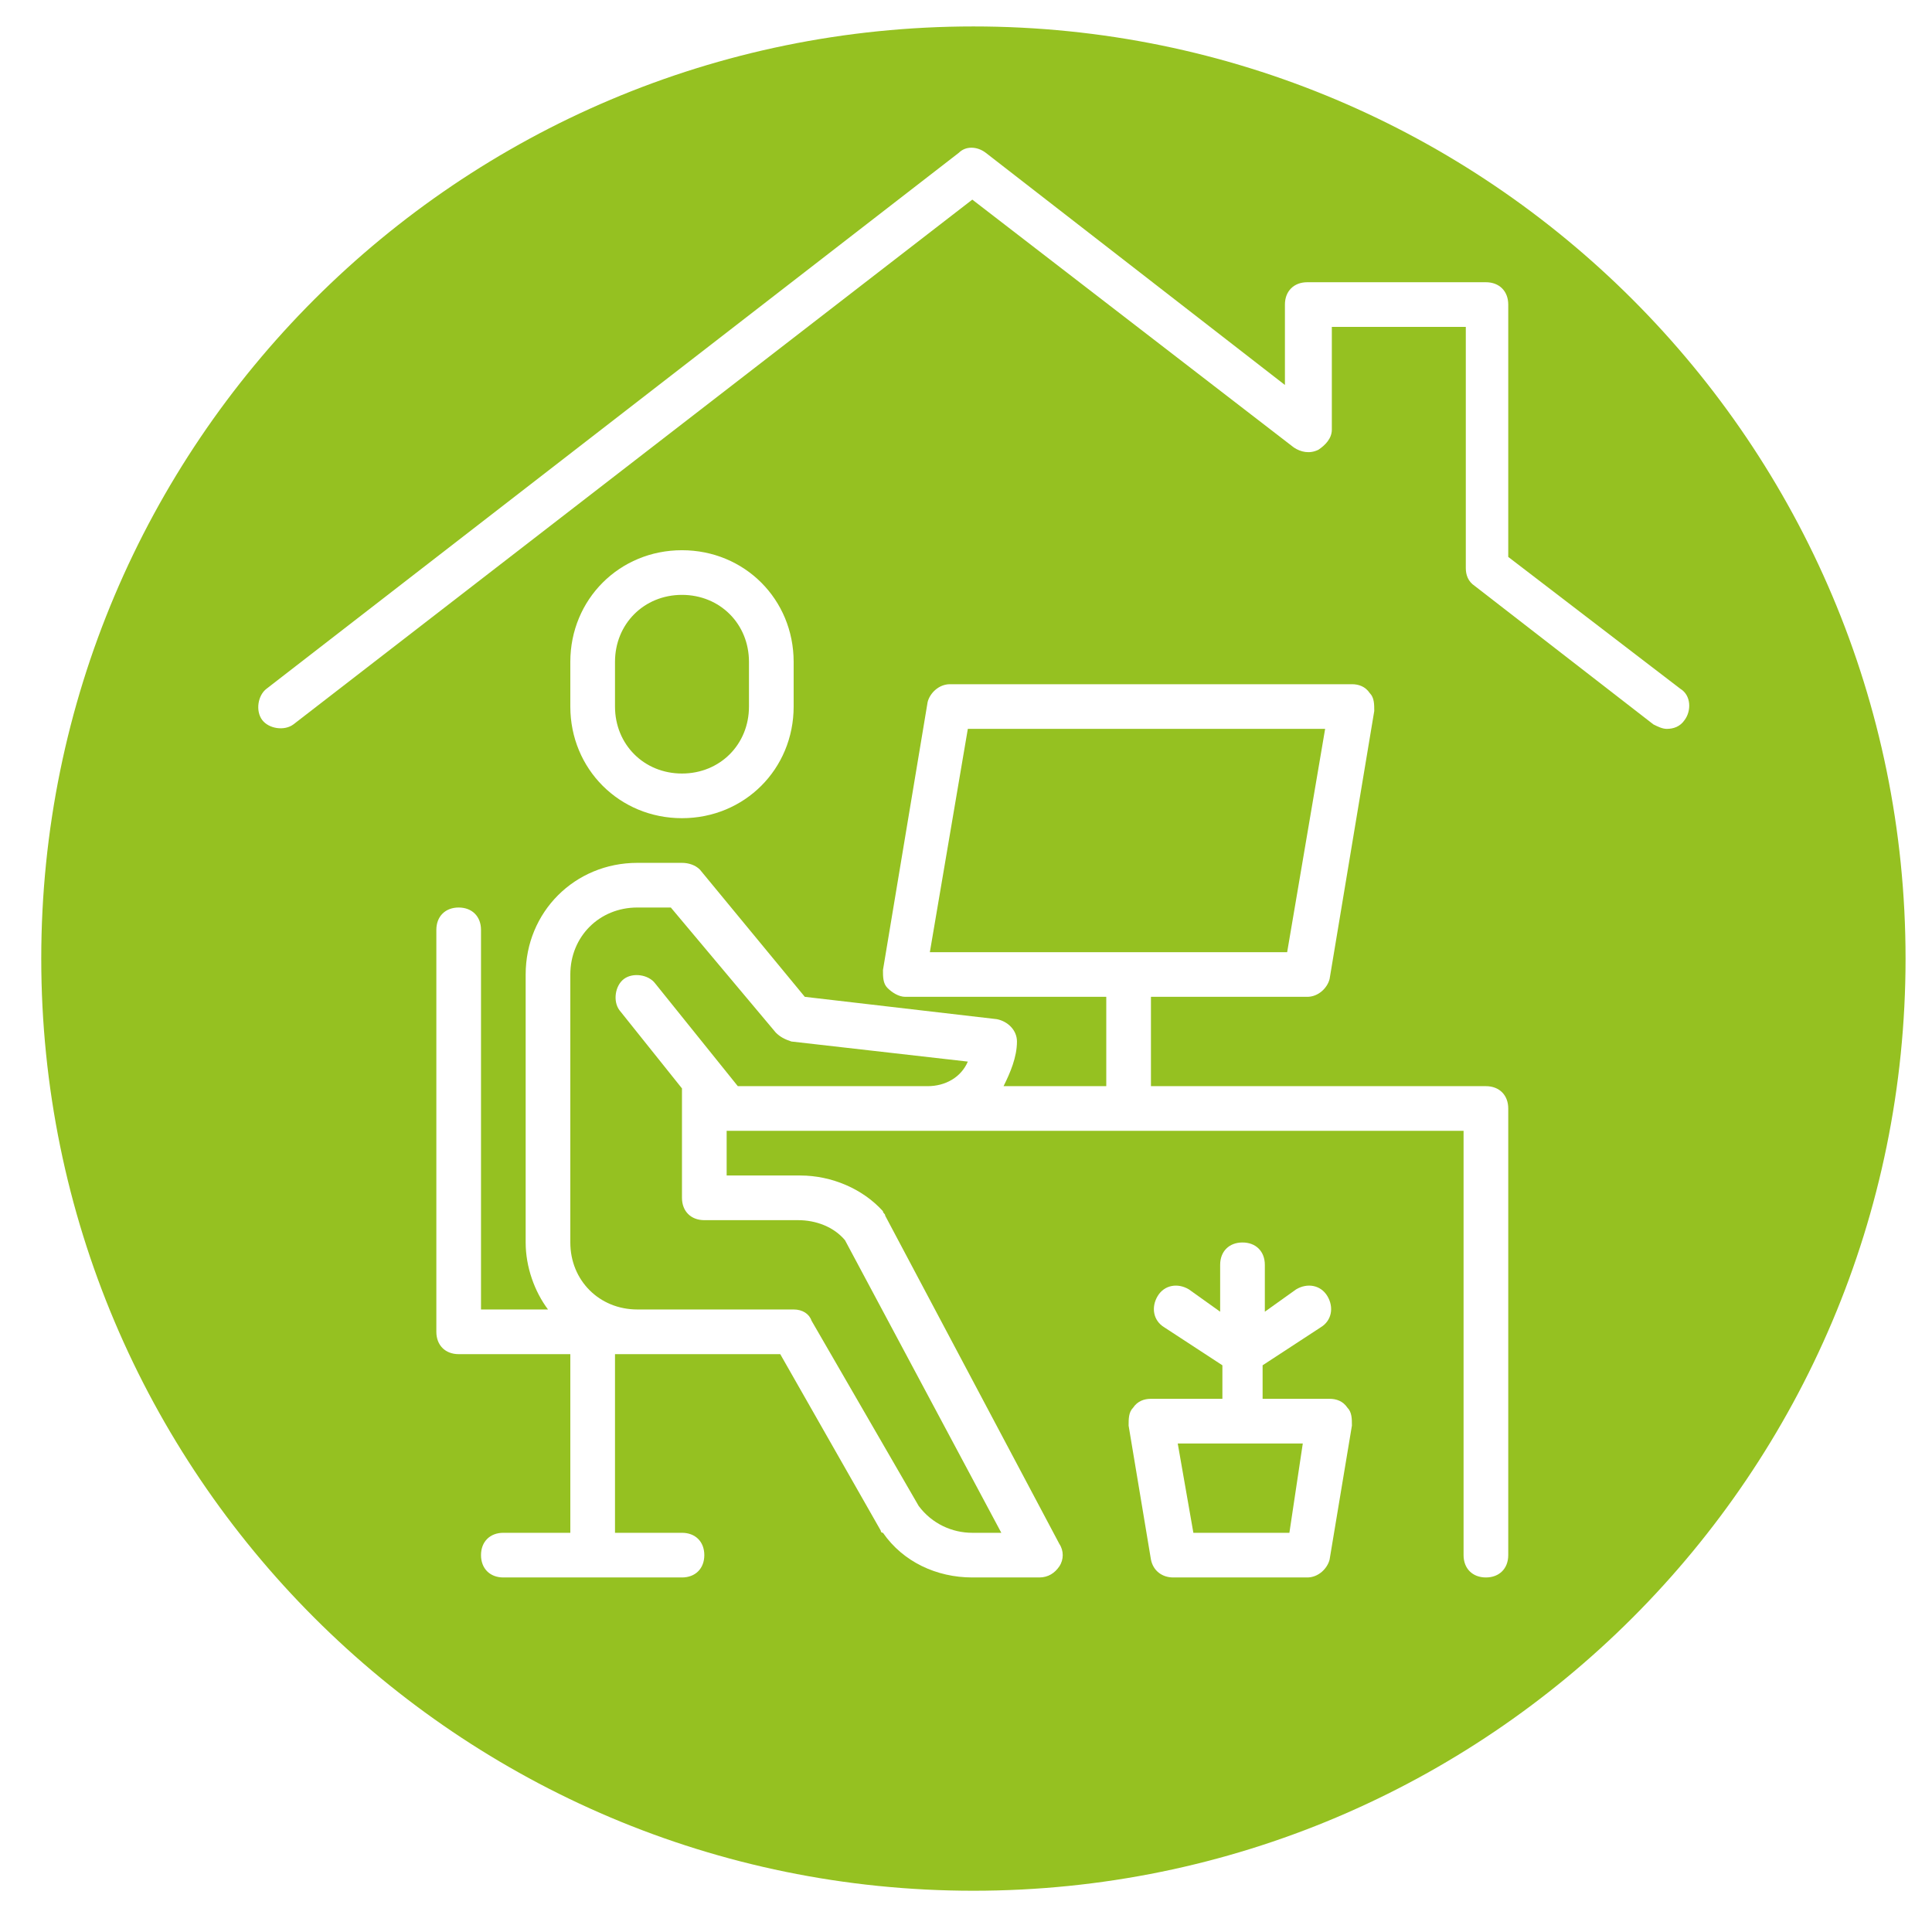 <svg xmlns="http://www.w3.org/2000/svg" xmlns:xlink="http://www.w3.org/1999/xlink" width="500" zoomAndPan="magnify" viewBox="0 0 375 375" height="500" preserveAspectRatio="xMidYMid meet" version="1.0"><defs><clipPath id="8fecabd081"><path d="M 8.008 5.133 L 369.867 5.133 L 369.867 366.992 L 8.008 366.992 Z M 8.008 5.133 " clip-rule="nonzero"/></clipPath><clipPath id="1892526b78"><path d="M 188.938 5.133 C 89.012 5.133 8.008 86.137 8.008 186.062 C 8.008 285.988 89.012 366.992 188.938 366.992 C 288.863 366.992 369.867 285.988 369.867 186.062 C 369.867 86.137 288.863 5.133 188.938 5.133 Z M 188.938 5.133 " clip-rule="nonzero"/></clipPath><clipPath id="716d8789ae"><path d="M 84 132 L 293 132 L 293 306.91 L 84 306.91 Z M 84 132 " clip-rule="nonzero"/></clipPath><clipPath id="dc1f34b40b"><path d="M 219 241 L 263 241 L 263 306.91 L 219 306.91 Z M 219 241 " clip-rule="nonzero"/></clipPath></defs><rect x="-37.5" width="450" fill="#ffffff" y="-37.5" height="450" fill-opacity="1"/><rect x="-37.5" width="450" fill="#ffffff" y="-37.5" height="450" fill-opacity="1"/><g clip-path="url(#8fecabd081)"><g clip-path="url(#1892526b78)"><path fill="#95c121" d="M 8.008 5.133 L 369.867 5.133 L 369.867 366.992 L 8.008 366.992 Z M 8.008 5.133 " fill-opacity="1" fill-rule="nonzero"/></g></g><path fill="#ffffff" d="M 154.047 137.137 L 154.047 128.469 C 154.047 116.332 144.508 106.797 132.371 106.797 C 120.238 106.797 110.699 116.332 110.699 128.469 L 110.699 137.137 C 110.699 149.273 120.238 158.809 132.371 158.809 C 144.508 158.809 154.047 149.273 154.047 137.137 Z M 119.371 137.137 L 119.371 128.469 C 119.371 121.102 125.004 115.465 132.371 115.465 C 139.742 115.465 145.375 121.102 145.375 128.469 L 145.375 137.137 C 145.375 144.508 139.742 150.141 132.371 150.141 C 125.004 150.141 119.371 144.508 119.371 137.137 Z M 119.371 137.137 " fill-opacity="1" fill-rule="nonzero"/><g clip-path="url(#716d8789ae)"><path fill="#ffffff" d="M 288.414 306.184 C 291.016 306.184 292.75 304.449 292.75 301.848 L 292.75 215.16 C 292.75 212.559 291.016 210.824 288.414 210.824 L 223.398 210.824 L 223.398 193.484 L 253.738 193.484 C 255.906 193.484 257.641 191.754 258.074 190.02 L 266.742 138.004 C 266.742 136.703 266.742 135.406 265.875 134.539 C 265.008 133.238 263.707 132.805 262.406 132.805 L 184.387 132.805 C 182.219 132.805 180.484 134.539 180.051 136.27 L 171.383 188.285 C 171.383 189.586 171.383 190.887 172.25 191.754 C 173.117 192.621 174.418 193.484 175.719 193.484 L 214.727 193.484 L 214.727 210.824 L 194.789 210.824 C 196.09 208.223 197.391 205.188 197.391 202.156 C 197.391 199.988 195.656 198.254 193.488 197.82 L 156.211 193.484 L 135.84 168.781 C 134.973 167.914 133.672 167.48 132.371 167.48 L 123.703 167.48 C 111.566 167.48 102.031 177.016 102.031 189.152 L 102.031 241.164 C 102.031 245.934 103.766 250.703 106.367 254.168 L 93.363 254.168 L 93.363 180.484 C 93.363 177.883 91.629 176.148 89.027 176.148 C 86.426 176.148 84.695 177.883 84.695 180.484 L 84.695 258.504 C 84.695 261.105 86.426 262.84 89.027 262.84 L 110.699 262.84 L 110.699 297.516 L 97.695 297.516 C 95.098 297.516 93.363 299.246 93.363 301.848 C 93.363 304.449 95.098 306.184 97.695 306.184 L 132.371 306.184 C 134.973 306.184 136.707 304.449 136.707 301.848 C 136.707 299.246 134.973 297.516 132.371 297.516 L 119.371 297.516 L 119.371 262.84 L 151.445 262.84 L 170.949 297.082 C 170.949 297.082 170.949 297.516 171.383 297.516 C 175.285 303.148 181.785 306.184 188.723 306.184 L 201.727 306.184 C 203.457 306.184 204.758 305.316 205.625 304.016 C 206.492 302.715 206.492 300.98 205.625 299.68 L 171.816 235.965 C 171.816 235.531 171.383 235.531 171.383 235.098 C 167.48 230.762 161.414 228.164 155.344 228.164 L 141.043 228.164 L 141.043 219.492 L 284.078 219.492 L 284.078 301.848 C 284.078 304.449 285.812 306.184 288.414 306.184 Z M 187.855 141.473 L 257.207 141.473 L 249.836 184.816 L 180.484 184.816 Z M 127.172 190.887 C 125.871 189.152 122.836 188.719 121.102 190.02 C 119.371 191.32 118.938 194.352 120.238 196.086 L 132.371 211.258 L 132.371 232.496 C 132.371 235.098 134.105 236.832 136.707 236.832 L 154.914 236.832 C 158.379 236.832 161.848 238.133 164.016 240.73 L 194.355 297.516 L 188.723 297.516 C 184.82 297.516 180.918 295.781 178.32 292.312 L 157.512 256.336 C 157.078 255.035 155.777 254.168 154.047 254.168 L 123.703 254.168 C 116.336 254.168 110.699 248.535 110.699 241.164 L 110.699 189.152 C 110.699 181.785 116.336 176.148 123.703 176.148 L 130.207 176.148 L 150.578 200.422 C 151.445 201.289 152.312 201.723 153.613 202.156 L 187.855 206.055 C 186.555 209.09 183.52 210.824 180.051 210.824 L 143.211 210.824 Z M 127.172 190.887 " fill-opacity="1" fill-rule="nonzero"/></g><path fill="#ffffff" d="M 56.953 140.605 L 188.723 38.746 L 251.137 86.859 C 252.438 87.727 254.172 88.16 255.906 87.293 C 257.207 86.426 258.508 85.125 258.508 83.391 L 258.508 63.453 L 284.512 63.453 L 284.512 110.266 C 284.512 111.566 284.945 112.863 286.246 113.73 L 320.922 140.605 C 321.789 141.039 322.656 141.473 323.523 141.473 C 324.824 141.473 326.125 141.039 326.992 139.738 C 328.293 138.004 328.293 134.973 326.125 133.672 L 292.75 108.098 L 292.75 59.117 C 292.75 56.516 291.016 54.781 288.414 54.781 L 253.738 54.781 C 251.137 54.781 249.402 56.516 249.402 59.117 L 249.402 74.723 L 191.32 29.645 C 189.59 28.344 187.422 28.344 186.121 29.645 L 51.75 133.672 C 50.02 134.973 49.586 138.004 50.883 139.738 C 52.184 141.473 55.219 141.906 56.953 140.605 Z M 56.953 140.605 " fill-opacity="1" fill-rule="nonzero"/><g clip-path="url(#dc1f34b40b)"><path fill="#ffffff" d="M 223.398 271.508 C 222.098 271.508 220.797 271.941 219.93 273.242 C 219.062 274.109 219.062 275.406 219.062 276.707 L 223.398 302.715 C 223.832 304.883 225.562 306.184 227.73 306.184 L 253.738 306.184 C 255.906 306.184 257.641 304.449 258.074 302.715 L 262.406 276.707 C 262.406 275.406 262.406 274.109 261.539 273.242 C 260.672 271.941 259.375 271.508 258.074 271.508 L 245.07 271.508 L 245.07 265.004 L 256.34 257.637 C 258.508 256.336 258.941 253.734 257.641 251.566 C 256.34 249.402 253.738 248.969 251.57 250.27 L 245.504 254.602 L 245.504 245.5 C 245.504 242.898 243.77 241.164 241.168 241.164 C 238.566 241.164 236.832 242.898 236.832 245.5 L 236.832 254.602 L 230.766 250.27 C 228.598 248.969 225.996 249.402 224.699 251.566 C 223.398 253.734 223.832 256.336 225.996 257.637 L 237.266 265.004 L 237.266 271.508 Z M 250.27 297.516 L 231.633 297.516 L 228.598 280.176 L 252.871 280.176 Z M 250.27 297.516 " fill-opacity="1" fill-rule="nonzero"/></g></svg>